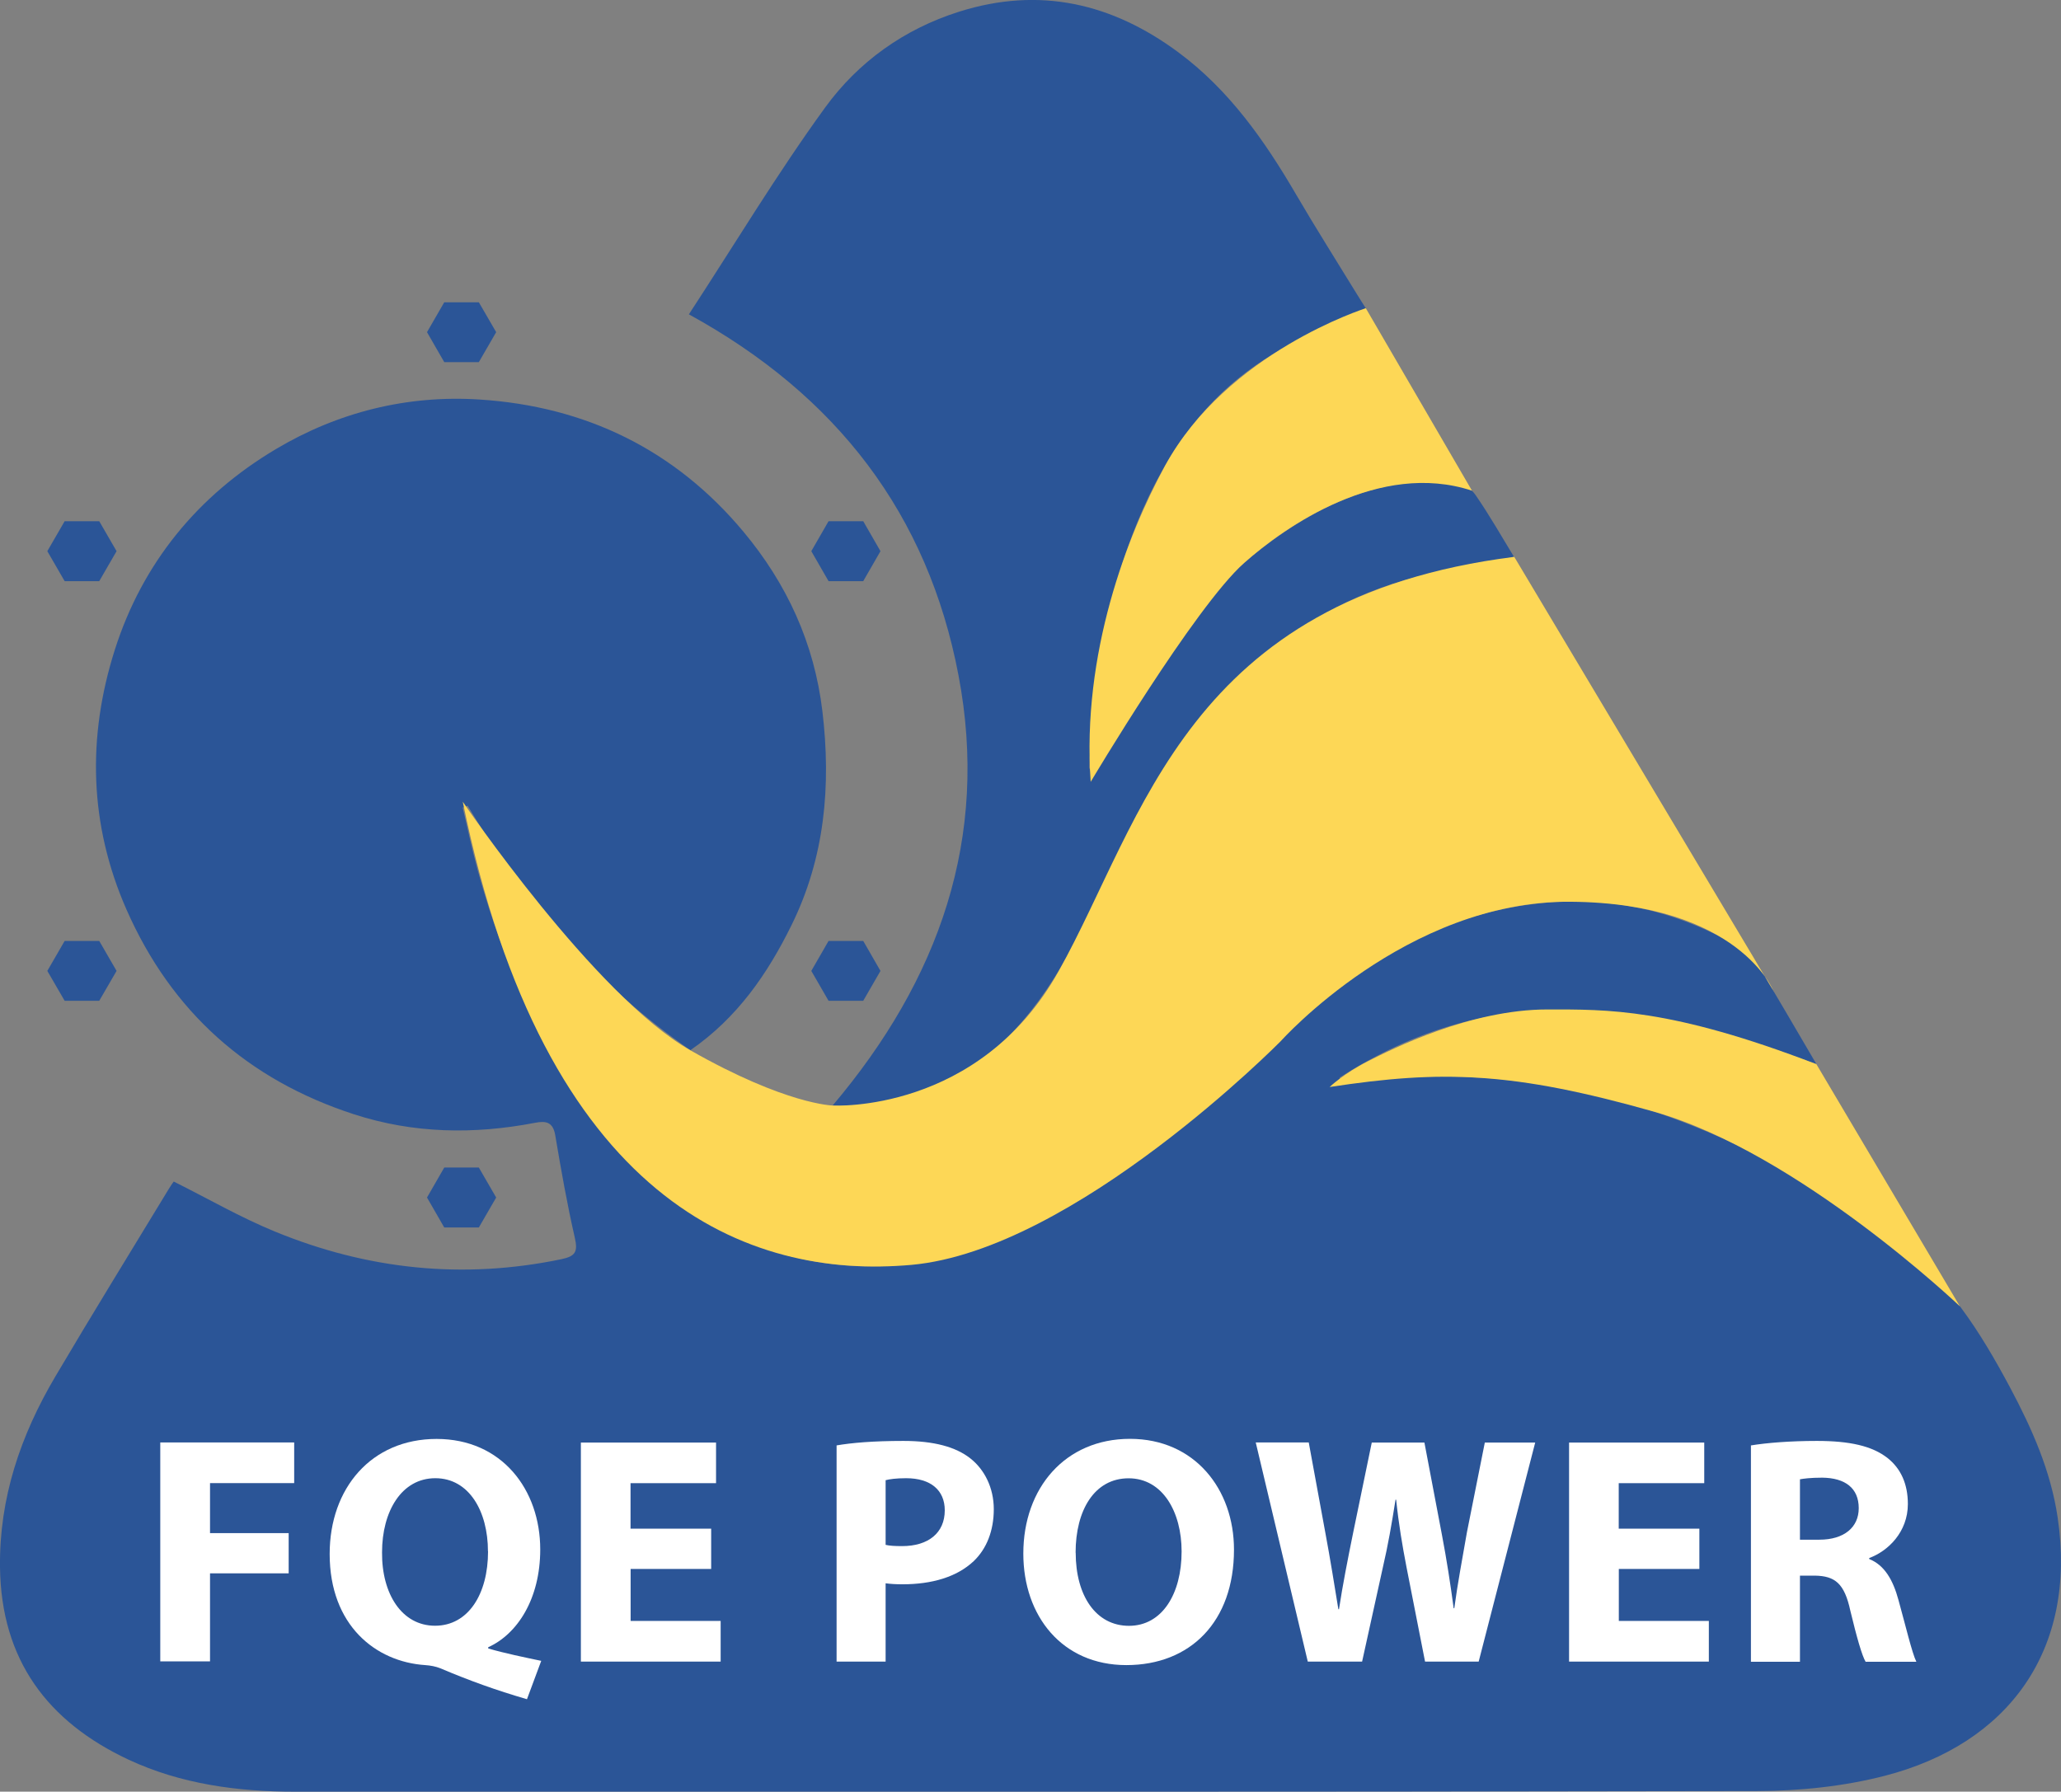 <?xml version="1.0" encoding="UTF-8"?> <svg xmlns="http://www.w3.org/2000/svg" id="Layer_1" viewBox="0 0 228.25 198.45"><rect x="0" y="0" width="228.25" height="198.45" fill="#808080" stroke="none"/><defs><style>.cls-1{fill:#fff;}.cls-2{fill:#2b5597;}.cls-3{fill:#fdd756;}</style></defs><path class="cls-2" d="M148.45,120.11c2.25-.26,4.49-.64,6.75-.76,20.48-1.12,38.21,5.98,54.47,17.91,5.96,4.37,9.64,10.24,12.97,16.48,2.4,4.51,4.48,9.19,5.24,14.34,2.18,14.74-5.49,25.08-19.14,28.61-4.57,1.18-9.44,1.68-14.17,1.69-53.97.11-107.93.07-161.9.07-6.37,0-12.62-.84-18.42-3.54C5.25,190.7.12,183.84,0,173.58c-.09-7.68,2.29-14.61,6.12-21.1,4.12-6.98,8.38-13.88,12.59-20.82.21-.35.45-.68.53-.79,3.81,1.9,7.4,3.98,11.21,5.54,10.24,4.21,20.82,5.33,31.73,3.06,1.56-.33,1.83-.83,1.48-2.37-.86-3.76-1.53-7.57-2.17-11.37-.25-1.45-1.02-1.6-2.22-1.37-6.78,1.31-13.5,1.2-20.1-.95-11.73-3.82-20.16-11.33-25.15-22.64-4.15-9.42-4.38-19.13-1.3-28.81,3.06-9.61,9.21-17.09,17.84-22.22,6.86-4.08,14.49-6,22.52-5.49,11.77.75,21.68,5.56,29.26,14.65,4.79,5.74,7.84,12.33,8.74,19.89.98,8.24.27,16.21-3.43,23.7-2.64,5.36-5.99,10.25-11.19,13.83-10.28-7.11-18.24-16.38-24.67-27.07-.18.07-.36.14-.55.2.54,2.26,1.01,4.54,1.62,6.78,2.21,8.06,5.29,15.76,9.69,22.88,5.77,9.34,13.27,16.72,24.14,19.8,7.4,2.1,14.79,1.74,22.06-.87,11.37-4.07,20.57-11.22,28.74-19.91,7.48-7.96,16.18-14.12,26.85-16.93,9.93-2.62,19.52-1.5,28.46,3.82.63.38,1.29.89,1.66,1.5,2.19,3.6,4.3,7.25,6.69,11.32-20.31-7.01-35.75-9.38-52.78,1.51.02.24.05.49.07.73Z"></path><path class="cls-2" d="M76.29,34.82c5.09-7.79,9.77-15.58,15.09-22.91,3.66-5.03,8.7-8.67,14.82-10.61,8.94-2.83,16.99-.93,24.32,4.51,5.61,4.16,9.55,9.78,13.03,15.75,2.13,3.65,4.4,7.22,6.6,10.82.42.69.86,1.37,1.1,1.75-3.89,1.94-7.82,3.48-11.3,5.74-7.19,4.65-11.6,11.6-14.58,19.46-3.12,8.24-4.25,16.88-4.75,25.63,0,.13.09.26.29.82.98-1.83,1.81-3.4,2.66-4.97,4.69-8.62,10.46-16.33,18.69-21.9,5.64-3.82,11.82-6.08,18.75-5.56.84.06,1.88.73,2.37,1.43,1.6,2.31,2.99,4.77,4.29,6.89-4.65,1.02-9.27,1.63-13.63,3.06-9.65,3.17-17.02,9.52-23.11,17.54-4.61,6.08-7.47,13.07-10.77,19.85-3.37,6.91-7.53,13.23-14.36,17.32-4.06,2.42-8.39,3.47-13.58,3,11.8-13.96,17.36-29.65,13.93-47.65-3.39-17.82-13.46-30.99-29.87-39.98Z"></path><path class="cls-3" d="M151.26,34.14s-15.37,4.85-22.24,17.46c-4.22,7.76-9.23,20.79-8.23,35,0,0,11.5-19.35,17-24.25,4.48-3.99,14.99-11.37,25.23-8l-11.76-20.21Z"></path><path class="cls-3" d="M201.16,117.87l15.89,26.82s-17.87-17.02-33.88-21.56c-15.67-4.43-23.45-4.63-35.92-2.73,0,0,1.58-1.51,4.25-2.86s11.35-5.73,19.86-5.73c6.63,0,13.62-.17,29.8,6.06Z"></path><path class="cls-3" d="M196.43,109.81s-3.8-9.79-22.51-9.93c-18.17-.14-32.08,15.44-32.08,15.44,0,0-22.81,23.15-40.9,24.78-18.09,1.62-40.63-6.93-49.69-51.3,0,0,14.62,21.51,25.22,27.54,10.6,6.03,15.77,6.11,15.77,6.11,0,0,16.19.92,25.02-14.91,9.4-16.87,14.18-41.3,50.44-45.86l28.75,48.14Z"></path><polygon class="cls-2" points="53.03 33.48 49.2 33.48 47.29 36.79 49.2 40.11 53.03 40.11 54.95 36.79 53.03 33.48"></polygon><polygon class="cls-2" points="53.03 129.32 49.2 129.32 47.29 132.64 49.2 135.96 53.03 135.96 54.95 132.64 53.03 129.32"></polygon><polygon class="cls-2" points="10.99 104.22 7.16 104.22 5.24 107.54 7.16 110.85 10.99 110.85 12.91 107.54 10.99 104.22"></polygon><polygon class="cls-2" points="95.6 104.22 91.76 104.22 89.85 107.54 91.76 110.85 95.6 110.85 97.51 107.54 95.6 104.22"></polygon><polygon class="cls-2" points="95.6 57.73 91.76 57.73 89.85 61.05 91.76 64.37 95.6 64.37 97.51 61.05 95.6 57.73"></polygon><polygon class="cls-2" points="10.99 57.73 7.16 57.73 5.24 61.05 7.16 64.37 10.99 64.37 12.91 61.05 10.99 57.73"></polygon><path class="cls-1" d="M17.75,159.77h14.83v4.5h-9.32v5.54h8.71v4.46h-8.71v9.75h-5.51v-24.26Z"></path><path class="cls-1" d="M58.36,188.21c-3.46-1.01-6.34-2.05-9.58-3.42-.54-.22-1.12-.32-1.69-.36-5.47-.36-10.58-4.39-10.58-12.31,0-7.27,4.61-12.74,11.84-12.74s11.48,5.62,11.48,12.24c0,5.51-2.56,9.39-5.76,10.83v.14c1.87.54,3.96.97,5.87,1.37l-1.58,4.25ZM54.04,171.83c0-4.43-2.09-8.1-5.83-8.1s-5.9,3.67-5.9,8.21c-.04,4.61,2.2,8.13,5.87,8.13s5.87-3.49,5.87-8.24Z"></path><path class="cls-1" d="M78.77,173.78h-8.93v5.76h9.97v4.5h-15.48v-24.26h14.97v4.5h-9.47v5.04h8.93v4.46Z"></path><path class="cls-1" d="M92.63,160.1c1.69-.29,4.07-.5,7.42-.5s5.79.65,7.42,1.94c1.55,1.22,2.59,3.24,2.59,5.62s-.79,4.39-2.23,5.76c-1.87,1.76-4.64,2.56-7.88,2.56-.72,0-1.37-.04-1.87-.11v8.67h-5.43v-23.94ZM98.07,171.11c.47.11,1.04.14,1.84.14,2.92,0,4.72-1.48,4.72-3.96,0-2.23-1.55-3.56-4.28-3.56-1.12,0-1.87.11-2.27.22v7.16Z"></path><path class="cls-1" d="M136.66,171.65c0,7.96-4.82,12.78-11.92,12.78s-11.41-5.43-11.41-12.35c0-7.27,4.64-12.71,11.81-12.71s11.52,5.58,11.52,12.27ZM119.13,171.98c0,4.75,2.23,8.1,5.9,8.1s5.83-3.53,5.83-8.24c0-4.36-2.09-8.1-5.87-8.1s-5.87,3.53-5.87,8.24Z"></path><path class="cls-1" d="M144.83,184.03l-5.76-24.26h5.87l1.84,10.01c.54,2.88,1.04,6.01,1.44,8.46h.07c.4-2.63.97-5.54,1.58-8.53l2.05-9.93h5.83l1.94,10.22c.54,2.84.94,5.44,1.3,8.13h.07c.36-2.7.9-5.54,1.4-8.42l1.98-9.93h5.58l-6.26,24.26h-5.94l-2.05-10.44c-.47-2.45-.86-4.72-1.15-7.49h-.07c-.43,2.74-.83,5.04-1.4,7.49l-2.3,10.44h-6.01Z"></path><path class="cls-1" d="M188.21,173.78h-8.93v5.76h9.97v4.5h-15.48v-24.26h14.97v4.5h-9.47v5.04h8.93v4.46Z"></path><path class="cls-1" d="M193.9,160.1c1.76-.29,4.39-.5,7.31-.5,3.6,0,6.12.54,7.85,1.91,1.44,1.15,2.23,2.84,2.23,5.08,0,3.1-2.2,5.22-4.28,5.98v.11c1.69.68,2.63,2.3,3.24,4.54.76,2.74,1.51,5.9,1.98,6.84h-5.62c-.4-.68-.97-2.66-1.69-5.65-.65-3.02-1.69-3.85-3.92-3.89h-1.66v9.54h-5.43v-23.94ZM199.33,170.54h2.16c2.74,0,4.36-1.37,4.36-3.49,0-2.23-1.51-3.35-4.03-3.38-1.33,0-2.09.11-2.48.18v6.7Z"></path></svg> 